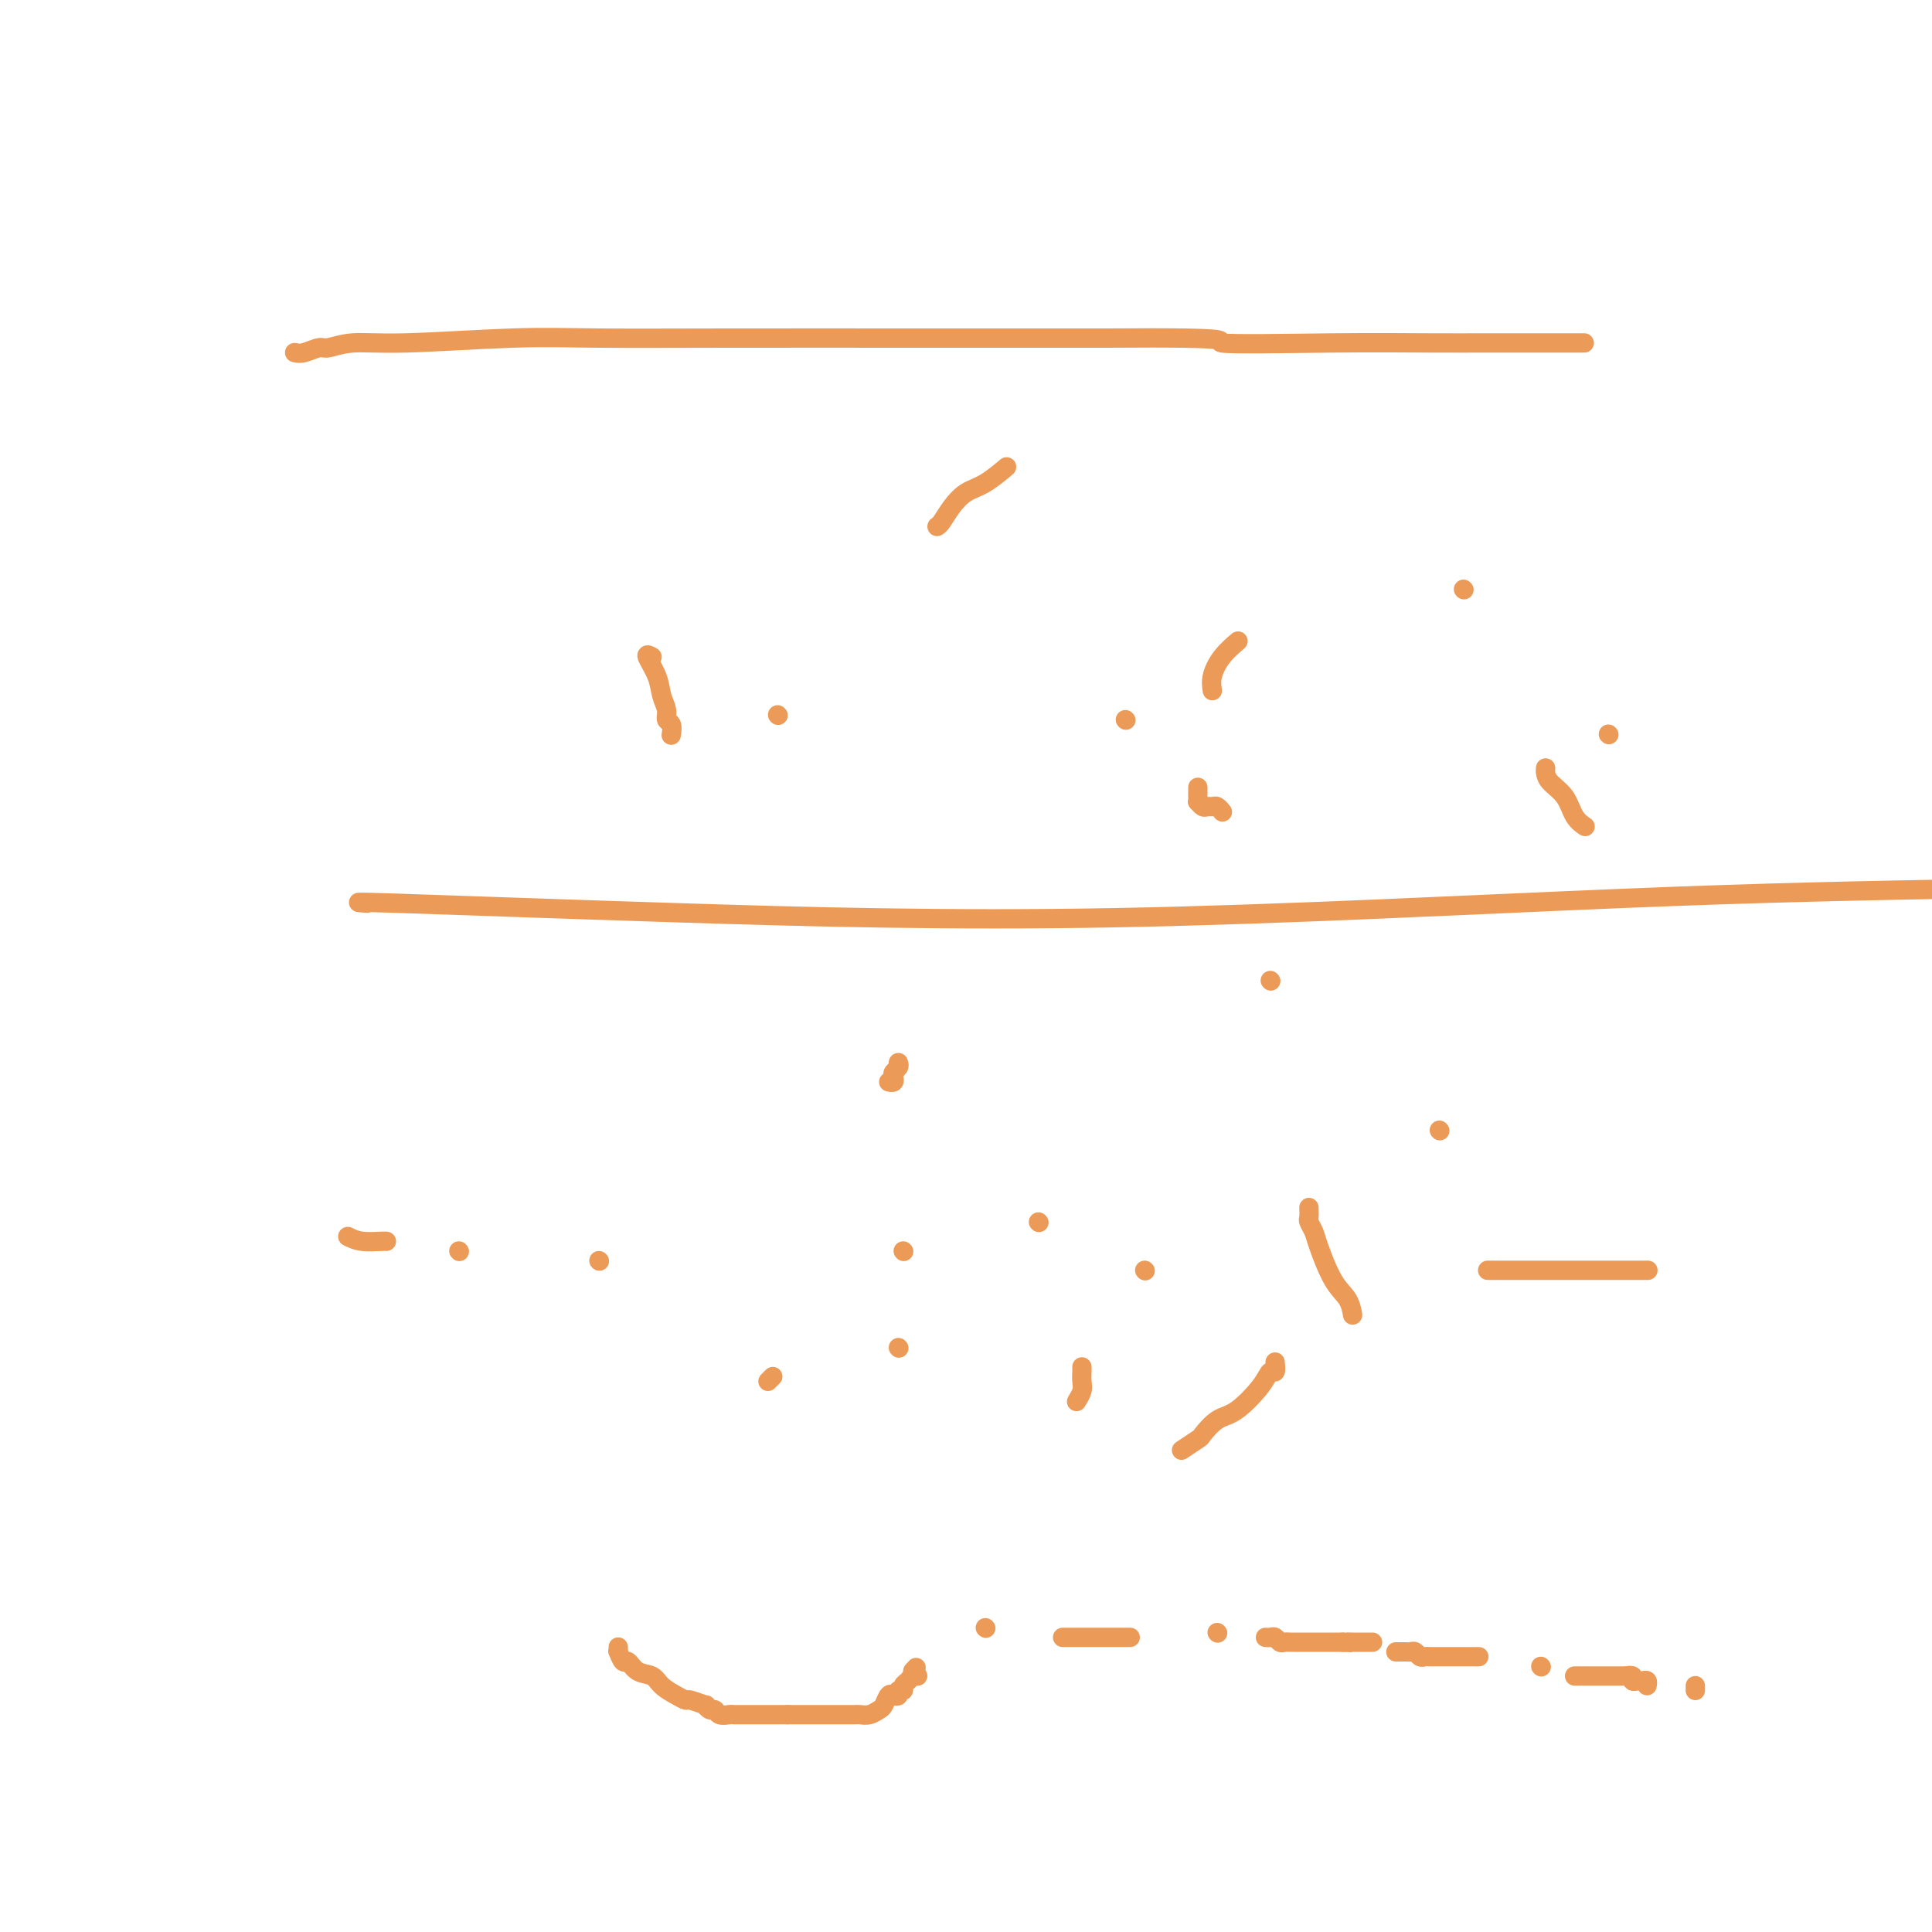 <svg viewBox='0 0 400 400' version='1.1' xmlns='http://www.w3.org/2000/svg' xmlns:xlink='http://www.w3.org/1999/xlink'><g fill='none' stroke='#EC9A57' stroke-width='4' stroke-linecap='round' stroke-linejoin='round'><path d='M61,73c0.539,0.122 1.078,0.244 2,0c0.922,-0.244 2.229,-0.854 3,-1c0.771,-0.146 1.008,0.171 2,0c0.992,-0.171 2.741,-0.830 5,-1c2.259,-0.170 5.029,0.151 11,0c5.971,-0.151 15.144,-0.772 22,-1c6.856,-0.228 11.394,-0.061 18,0c6.606,0.061 15.278,0.016 27,0c11.722,-0.016 26.492,-0.005 40,0c13.508,0.005 25.754,0.002 38,0'/><path d='M229,70c30.312,-0.238 22.092,0.668 24,1c1.908,0.332 13.943,0.089 23,0c9.057,-0.089 15.134,-0.024 20,0c4.866,0.024 8.519,0.006 12,0c3.481,-0.006 6.789,-0.002 9,0c2.211,0.002 3.324,0.000 5,0c1.676,-0.000 3.913,-0.000 5,0c1.087,0.000 1.023,0.000 1,0c-0.023,-0.000 -0.007,-0.000 0,0c0.007,0.000 0.003,0.000 0,0'/><path d='M76,187c-2.140,-0.167 -4.281,-0.335 6,0c10.281,0.335 32.982,1.172 59,2c26.018,0.828 55.351,1.646 90,1c34.649,-0.646 74.614,-2.756 105,-4c30.386,-1.244 51.193,-1.622 72,-2'/><path d='M72,256c0.845,0.423 1.690,0.845 3,1c1.310,0.155 3.083,0.042 4,0c0.917,-0.042 0.976,-0.012 1,0c0.024,0.012 0.012,0.006 0,0'/><path d='M95,259c0.000,0.000 0.100,0.100 0.1,0.1'/><path d='M237,263c0.000,0.000 0.100,0.100 0.1,0.1'/><path d='M308,263c0.318,0.000 0.637,0.000 1,0c0.363,0.000 0.772,0.000 1,0c0.228,0.000 0.277,0.000 2,0c1.723,0.000 5.122,0.000 8,0c2.878,0.000 5.236,0.000 9,0c3.764,0.000 8.932,0.000 11,0c2.068,0.000 1.034,0.000 0,0'/><path d='M186,220c0.111,0.332 0.222,0.663 0,1c-0.222,0.337 -0.778,0.679 -1,1c-0.222,0.321 -0.111,0.622 0,1c0.111,0.378 0.222,0.832 0,1c-0.222,0.168 -0.778,0.048 -1,0c-0.222,-0.048 -0.111,-0.024 0,0'/><path d='M186,279c0.000,0.000 0.100,0.100 0.1,0.1'/><path d='M251,143c-0.137,-0.905 -0.274,-1.810 0,-3c0.274,-1.190 0.958,-2.667 2,-4c1.042,-1.333 2.440,-2.524 3,-3c0.560,-0.476 0.280,-0.238 0,0'/><path d='M135,136c-0.628,-0.352 -1.255,-0.704 -1,0c0.255,0.704 1.393,2.463 2,4c0.607,1.537 0.685,2.850 1,4c0.315,1.150 0.869,2.137 1,3c0.131,0.863 -0.161,1.602 0,2c0.161,0.398 0.774,0.453 1,1c0.226,0.547 0.065,1.585 0,2c-0.065,0.415 -0.032,0.208 0,0'/><path d='M161,148c0.000,0.000 0.100,0.100 0.1,0.1'/><path d='M194,109c0.263,-0.164 0.526,-0.328 1,-1c0.474,-0.672 1.157,-1.851 2,-3c0.843,-1.149 1.844,-2.267 3,-3c1.156,-0.733 2.465,-1.082 4,-2c1.535,-0.918 3.296,-2.405 4,-3c0.704,-0.595 0.352,-0.297 0,0'/><path d='M303,122c0.000,0.000 0.100,0.100 0.1,0.1'/><path d='M320,159c-0.034,0.259 -0.068,0.518 0,1c0.068,0.482 0.239,1.187 1,2c0.761,0.813 2.111,1.733 3,3c0.889,1.267 1.316,2.879 2,4c0.684,1.121 1.624,1.749 2,2c0.376,0.251 0.188,0.126 0,0'/><path d='M333,152c0.000,0.000 0.100,0.100 0.1,0.1'/><path d='M233,149c0.000,0.000 0.100,0.100 0.1,0.1'/><path d='M248,163c0.002,0.342 0.003,0.684 0,1c-0.003,0.316 -0.012,0.606 0,1c0.012,0.394 0.045,0.890 0,1c-0.045,0.110 -0.167,-0.168 0,0c0.167,0.168 0.623,0.781 1,1c0.377,0.219 0.676,0.045 1,0c0.324,-0.045 0.675,0.039 1,0c0.325,-0.039 0.626,-0.203 1,0c0.374,0.203 0.821,0.772 1,1c0.179,0.228 0.089,0.114 0,0'/><path d='M263,203c0.000,0.000 0.100,0.100 0.1,0.1'/><path d='M271,250c0.027,0.782 0.054,1.563 0,2c-0.054,0.437 -0.190,0.528 0,1c0.190,0.472 0.706,1.325 1,2c0.294,0.675 0.366,1.172 1,3c0.634,1.828 1.830,4.987 3,7c1.170,2.013 2.314,2.880 3,4c0.686,1.120 0.916,2.494 1,3c0.084,0.506 0.024,0.145 0,0c-0.024,-0.145 -0.012,-0.072 0,0'/><path d='M298,234c0.000,0.000 0.100,0.100 0.1,0.1'/><path d='M264,282c0.086,0.898 0.172,1.797 0,2c-0.172,0.203 -0.604,-0.289 -1,0c-0.396,0.289 -0.758,1.357 -2,3c-1.242,1.643 -3.363,3.859 -5,5c-1.637,1.141 -2.789,1.206 -4,2c-1.211,0.794 -2.479,2.316 -3,3c-0.521,0.684 -0.294,0.530 -1,1c-0.706,0.470 -2.345,1.563 -3,2c-0.655,0.437 -0.328,0.219 0,0'/><path d='M215,253c0.000,0.000 0.100,0.100 0.1,0.1'/><path d='M224,283c0.008,0.241 0.016,0.481 0,1c-0.016,0.519 -0.057,1.316 0,2c0.057,0.684 0.211,1.256 0,2c-0.211,0.744 -0.788,1.662 -1,2c-0.212,0.338 -0.061,0.097 0,0c0.061,-0.097 0.030,-0.048 0,0'/><path d='M187,259c0.000,0.000 0.100,0.100 0.1,0.1'/><path d='M160,285c-0.417,0.417 -0.833,0.833 -1,1c-0.167,0.167 -0.083,0.083 0,0'/><path d='M124,261c0.000,0.000 0.100,0.100 0.1,0.1'/><path d='M128,341c0.025,0.487 0.050,0.975 0,1c-0.050,0.025 -0.175,-0.411 0,0c0.175,0.411 0.651,1.671 1,2c0.349,0.329 0.572,-0.273 1,0c0.428,0.273 1.061,1.422 2,2c0.939,0.578 2.186,0.585 3,1c0.814,0.415 1.196,1.240 2,2c0.804,0.760 2.029,1.456 3,2c0.971,0.544 1.689,0.934 2,1c0.311,0.066 0.216,-0.194 1,0c0.784,0.194 2.447,0.840 3,1c0.553,0.160 -0.002,-0.167 0,0c0.002,0.167 0.563,0.829 1,1c0.437,0.171 0.751,-0.150 1,0c0.249,0.150 0.434,0.772 1,1c0.566,0.228 1.514,0.061 2,0c0.486,-0.061 0.510,-0.016 1,0c0.490,0.016 1.445,0.004 2,0c0.555,-0.004 0.711,-0.001 1,0c0.289,0.001 0.713,0.000 1,0c0.287,-0.000 0.438,-0.000 1,0c0.562,0.000 1.536,0.000 2,0c0.464,-0.000 0.418,-0.000 1,0c0.582,0.000 1.791,0.000 3,0'/><path d='M163,355c2.478,0.000 1.675,0.000 2,0c0.325,-0.000 1.780,-0.000 3,0c1.220,0.000 2.207,0.000 3,0c0.793,-0.000 1.392,-0.000 2,0c0.608,0.000 1.226,0.001 2,0c0.774,-0.001 1.703,-0.004 2,0c0.297,0.004 -0.037,0.013 0,0c0.037,-0.013 0.444,-0.050 1,0c0.556,0.050 1.262,0.185 2,0c0.738,-0.185 1.508,-0.689 2,-1c0.492,-0.311 0.705,-0.427 1,-1c0.295,-0.573 0.671,-1.603 1,-2c0.329,-0.397 0.609,-0.162 1,0c0.391,0.162 0.892,0.251 1,0c0.108,-0.251 -0.179,-0.842 0,-1c0.179,-0.158 0.823,0.116 1,0c0.177,-0.116 -0.113,-0.622 0,-1c0.113,-0.378 0.628,-0.627 1,-1c0.372,-0.373 0.600,-0.870 1,-1c0.400,-0.130 0.971,0.106 1,0c0.029,-0.106 -0.486,-0.553 -1,-1'/><path d='M189,346c1.167,-1.333 0.583,-0.667 0,0'/><path d='M204,337c0.000,0.000 0.100,0.100 0.1,0.1'/><path d='M220,339c0.813,0.000 1.627,0.000 2,0c0.373,0.000 0.306,0.000 1,0c0.694,0.000 2.151,0.000 3,0c0.849,0.000 1.092,0.000 2,0c0.908,0.000 2.482,0.000 3,0c0.518,0.000 -0.019,0.000 0,0c0.019,0.000 0.593,0.000 1,0c0.407,0.000 0.648,0.000 1,0c0.352,0.000 0.815,0.000 1,0c0.185,0.000 0.093,0.000 0,0'/><path d='M252,338c0.000,0.000 0.100,0.100 0.1,0.1'/><path d='M262,339c0.333,0.030 0.667,0.061 1,0c0.333,-0.061 0.666,-0.212 1,0c0.334,0.212 0.670,0.789 1,1c0.330,0.211 0.653,0.057 1,0c0.347,-0.057 0.719,-0.015 1,0c0.281,0.015 0.470,0.004 1,0c0.530,-0.004 1.399,-0.001 2,0c0.601,0.001 0.934,0.000 1,0c0.066,-0.000 -0.136,-0.000 0,0c0.136,0.000 0.610,0.000 1,0c0.390,-0.000 0.696,-0.000 1,0c0.304,0.000 0.606,0.000 1,0c0.394,-0.000 0.879,-0.000 1,0c0.121,0.000 -0.122,0.000 0,0c0.122,-0.000 0.610,-0.000 1,0c0.390,0.000 0.683,0.000 1,0c0.317,-0.000 0.659,-0.000 1,0'/><path d='M278,340c2.665,0.155 1.327,0.041 1,0c-0.327,-0.041 0.357,-0.011 1,0c0.643,0.011 1.244,0.003 2,0c0.756,-0.003 1.665,-0.001 2,0c0.335,0.001 0.096,0.000 0,0c-0.096,-0.000 -0.048,-0.000 0,0'/><path d='M289,342c0.333,0.002 0.667,0.004 1,0c0.333,-0.004 0.667,-0.015 1,0c0.333,0.015 0.666,0.057 1,0c0.334,-0.057 0.670,-0.211 1,0c0.330,0.211 0.655,0.789 1,1c0.345,0.211 0.711,0.057 1,0c0.289,-0.057 0.500,-0.015 1,0c0.500,0.015 1.290,0.004 2,0c0.710,-0.004 1.339,-0.001 2,0c0.661,0.001 1.352,0.000 2,0c0.648,-0.000 1.251,-0.000 2,0c0.749,0.000 1.642,0.000 2,0c0.358,-0.000 0.179,-0.000 0,0'/><path d='M319,345c0.000,0.000 0.100,0.100 0.1,0.1'/><path d='M326,347c0.303,0.000 0.606,0.000 1,0c0.394,0.000 0.879,0.000 1,0c0.121,0.000 -0.123,0.000 0,0c0.123,0.000 0.611,0.000 1,0c0.389,-0.000 0.678,0.000 1,0c0.322,0.000 0.678,0.000 1,0c0.322,0.000 0.611,0.000 1,0c0.389,0.000 0.878,0.000 1,0c0.122,-0.000 -0.122,-0.000 0,0c0.122,0.000 0.610,0.000 1,0c0.390,0.000 0.682,0.000 1,0c0.318,0.000 0.662,0.000 1,0c0.338,0.000 0.669,0.000 1,0'/><path d='M337,347c1.638,0.016 0.231,0.057 0,0c-0.231,-0.057 0.712,-0.212 1,0c0.288,0.212 -0.081,0.793 0,1c0.081,0.207 0.610,0.042 1,0c0.390,-0.042 0.641,0.040 1,0c0.359,-0.040 0.828,-0.203 1,0c0.172,0.203 0.049,0.772 0,1c-0.049,0.228 -0.025,0.114 0,0'/><path d='M351,349c0.000,0.417 0.000,0.833 0,1c0.000,0.167 0.000,0.083 0,0'/></g>
</svg>